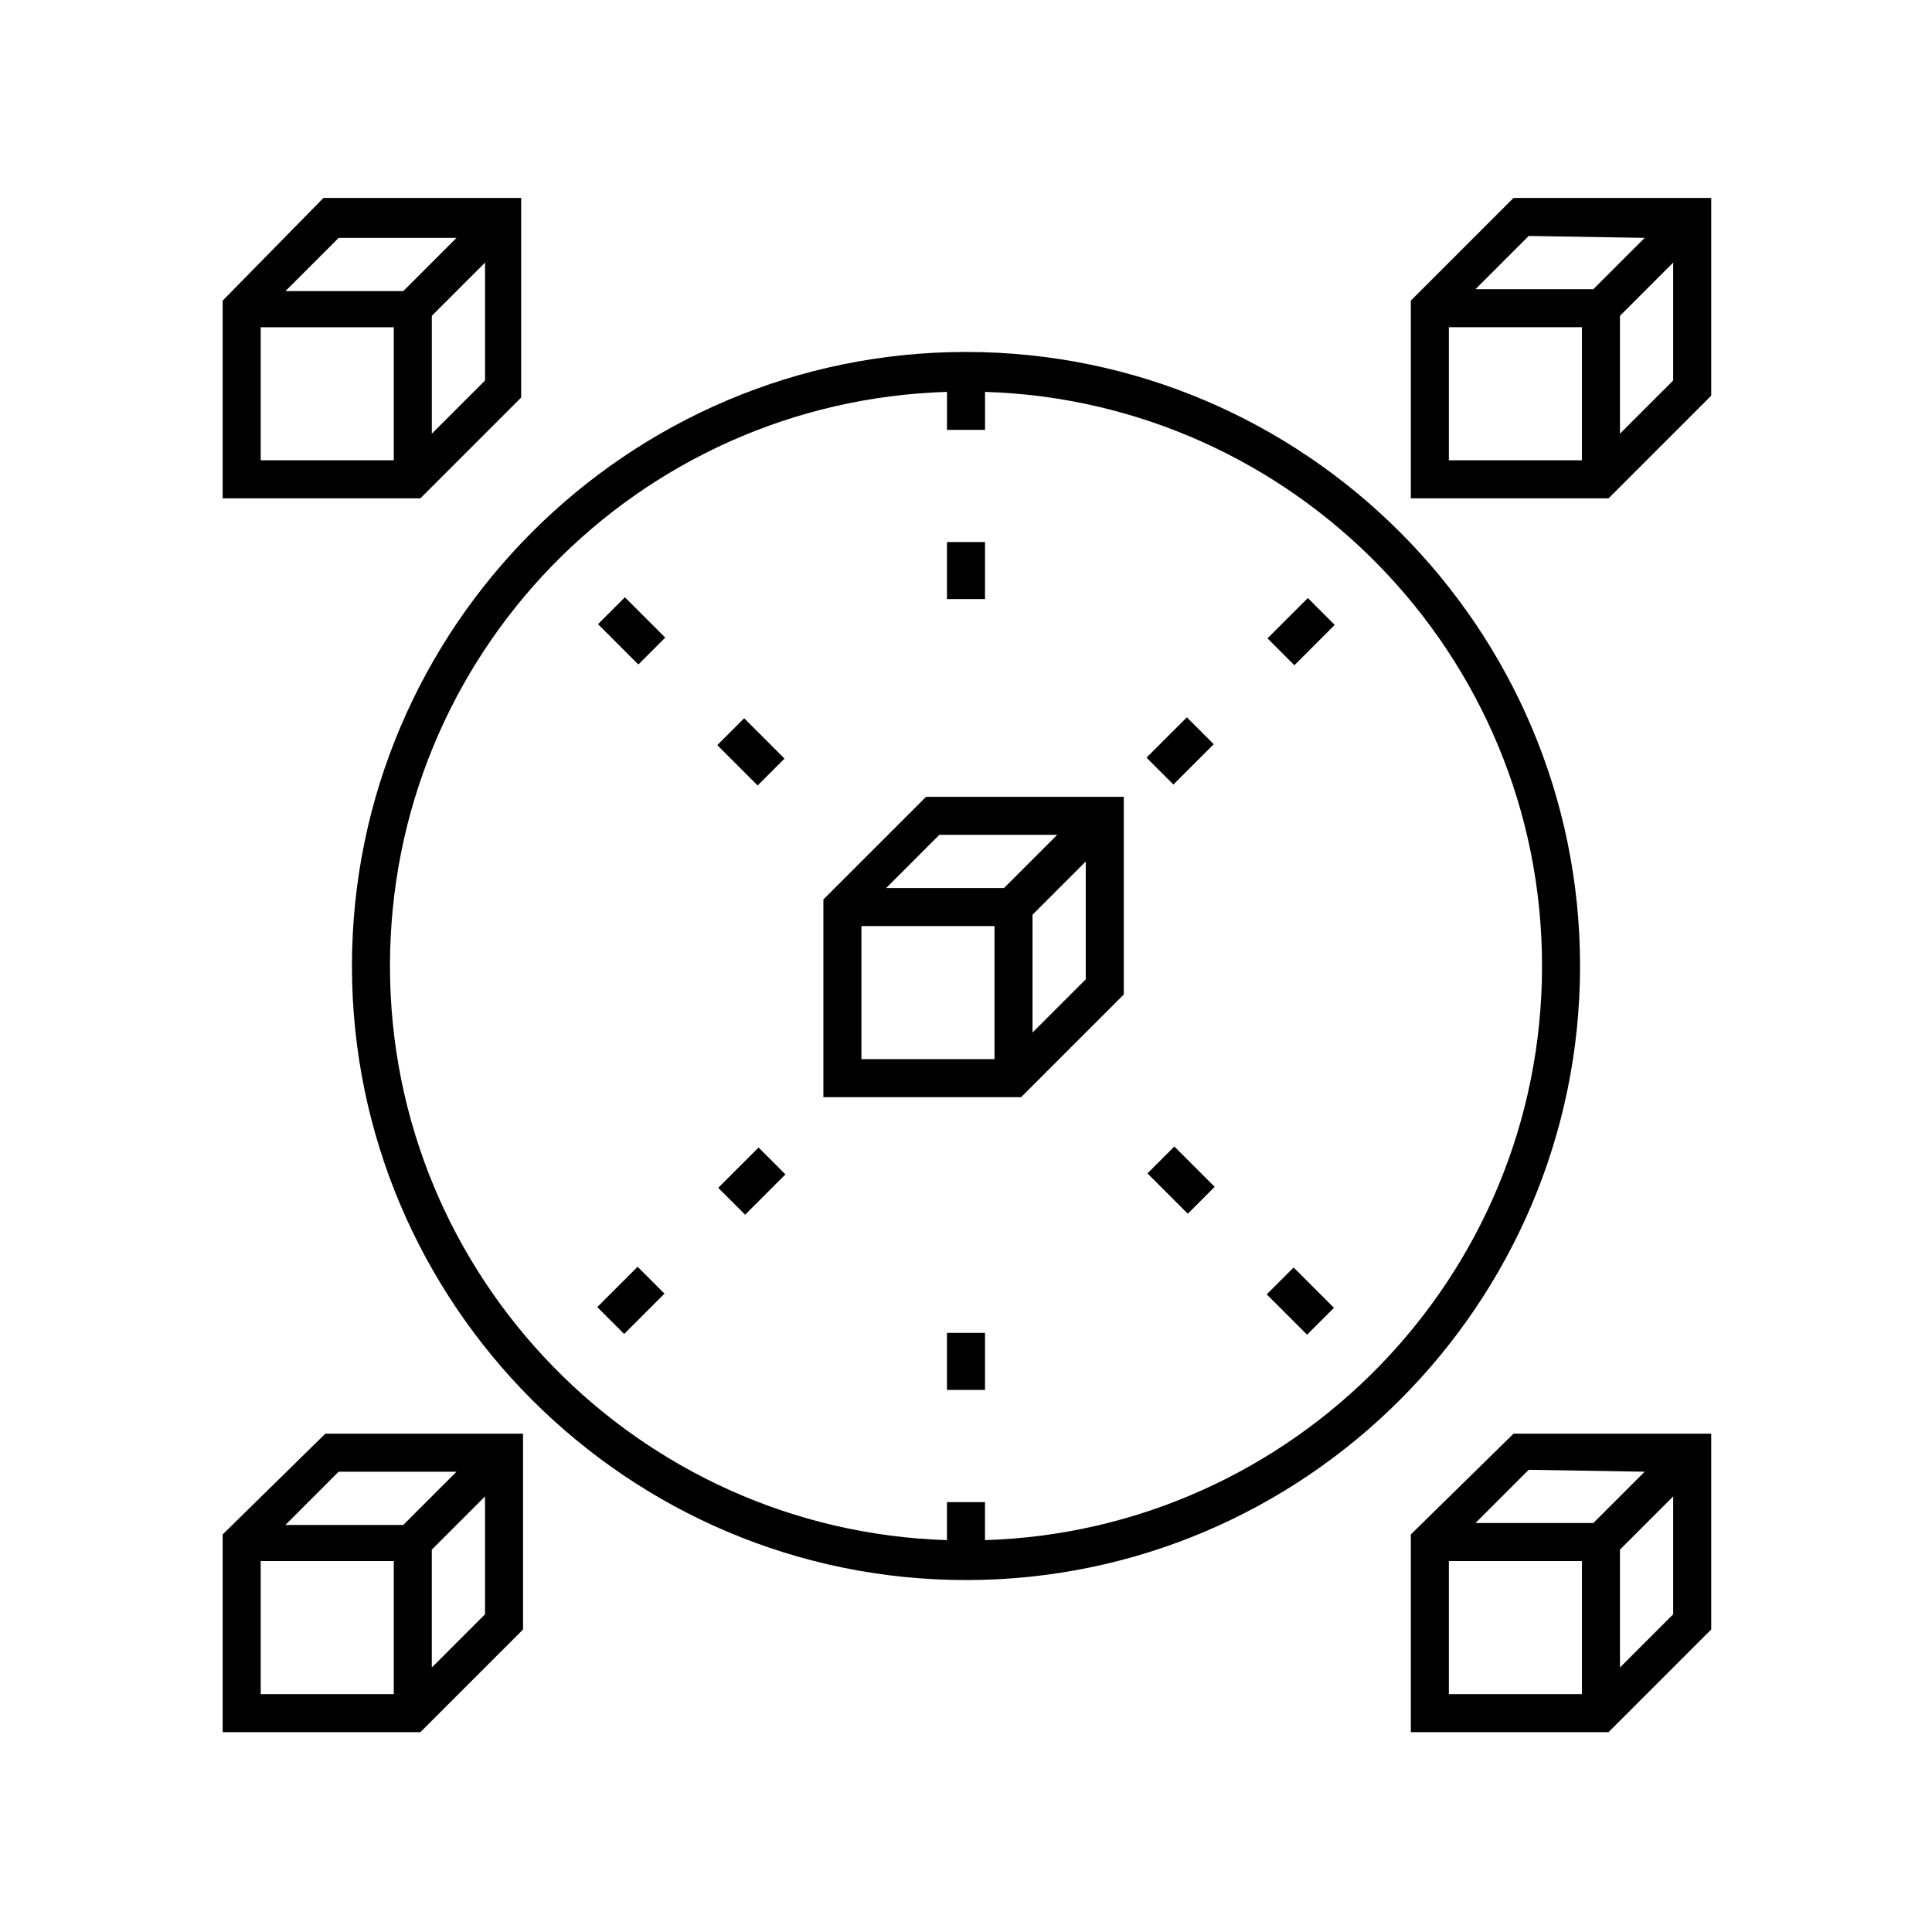 <?xml version="1.0" encoding="UTF-8"?>
<!-- Uploaded to: SVG Repo, www.svgrepo.com, Generator: SVG Repo Mixer Tools -->
<svg fill="#000000" width="800px" height="800px" version="1.1" viewBox="144 144 512 512" xmlns="http://www.w3.org/2000/svg">
 <g>
  <path d="m362.21 382.36v52.395h52.395l27.207-27.207 0.004-52.391h-52.395zm10.078 7.055h35.266v35.266h-35.266zm45.344 28.215v-31.234l14.105-14.105v31.234zm6.547-52.398-14.105 14.105h-31.234l14.105-14.105z"/>
  <path d="m517.89 223.66v52.395h52.395l27.207-27.207v-52.391h-52.395zm10.074 7.055h35.266v35.266h-35.266zm45.344 28.215v-31.234l14.105-14.105v31.234zm6.551-51.895-13.605 13.602h-31.234l14.105-14.105z"/>
  <path d="m517.89 550.64v52.395h52.395l27.207-27.207v-51.887h-52.395zm10.074 7.055h35.266v35.266h-35.266zm45.344 28.211v-31.234l14.105-14.105v31.234zm6.551-51.891-13.605 13.602h-31.234l14.105-14.105z"/>
  <path d="m282.11 249.36v-52.898h-52.395l-26.703 27.203v52.395h52.395zm-23.676 9.574v-31.234l14.105-14.105v31.234zm-24.688-51.895h31.234l-14.105 14.105h-31.234zm-20.656 23.68h35.266v35.266h-35.266z"/>
  <path d="m203.01 550.64v52.395h52.395l27.207-27.207v-51.887h-52.395zm10.078 7.055h35.266v35.266h-35.266zm45.344 28.211v-31.234l14.105-14.105v31.234zm6.547-51.891-14.105 14.105h-31.234l14.105-14.105z"/>
  <path d="m400 237.27c-89.68 0-162.73 73.051-162.73 162.73 0 89.676 73.051 162.73 162.73 162.73 89.676 0 162.73-73.055 162.73-162.73 0-89.68-73.055-162.73-162.73-162.73zm5.035 314.88v-10.078h-10.078v10.078c-81.613-2.519-147.61-69.523-147.61-152.15s65.496-149.63 147.62-152.15v10.078h10.078v-10.078c81.613 2.519 147.61 69.527 147.61 152.15s-66 149.63-147.62 152.15z"/>
  <path d="m394.96 287.65h10.078v15.113h-10.078z"/>
  <path d="m334.09 341.47 7.125-7.125 10.688 10.688-7.125 7.125z"/>
  <path d="m302.48 309.41 7.125-7.125 10.688 10.688-7.125 7.125z"/>
  <path d="m479.9 313.17 10.688-10.688 7.125 7.125-10.688 10.688z"/>
  <path d="m447.84 344.78 10.688-10.688 7.125 7.125-10.688 10.688z"/>
  <path d="m394.96 497.23h10.078v15.113h-10.078z"/>
  <path d="m302.28 490.39 10.688-10.688 7.125 7.125-10.688 10.688z"/>
  <path d="m334.34 458.79 10.688-10.688 7.125 7.125-10.688 10.688z"/>
  <path d="m479.7 487.02 7.125-7.125 10.688 10.688-7.125 7.125z"/>
  <path d="m448.09 454.96 7.125-7.125 10.688 10.688-7.125 7.125z"/>
 </g>
</svg>